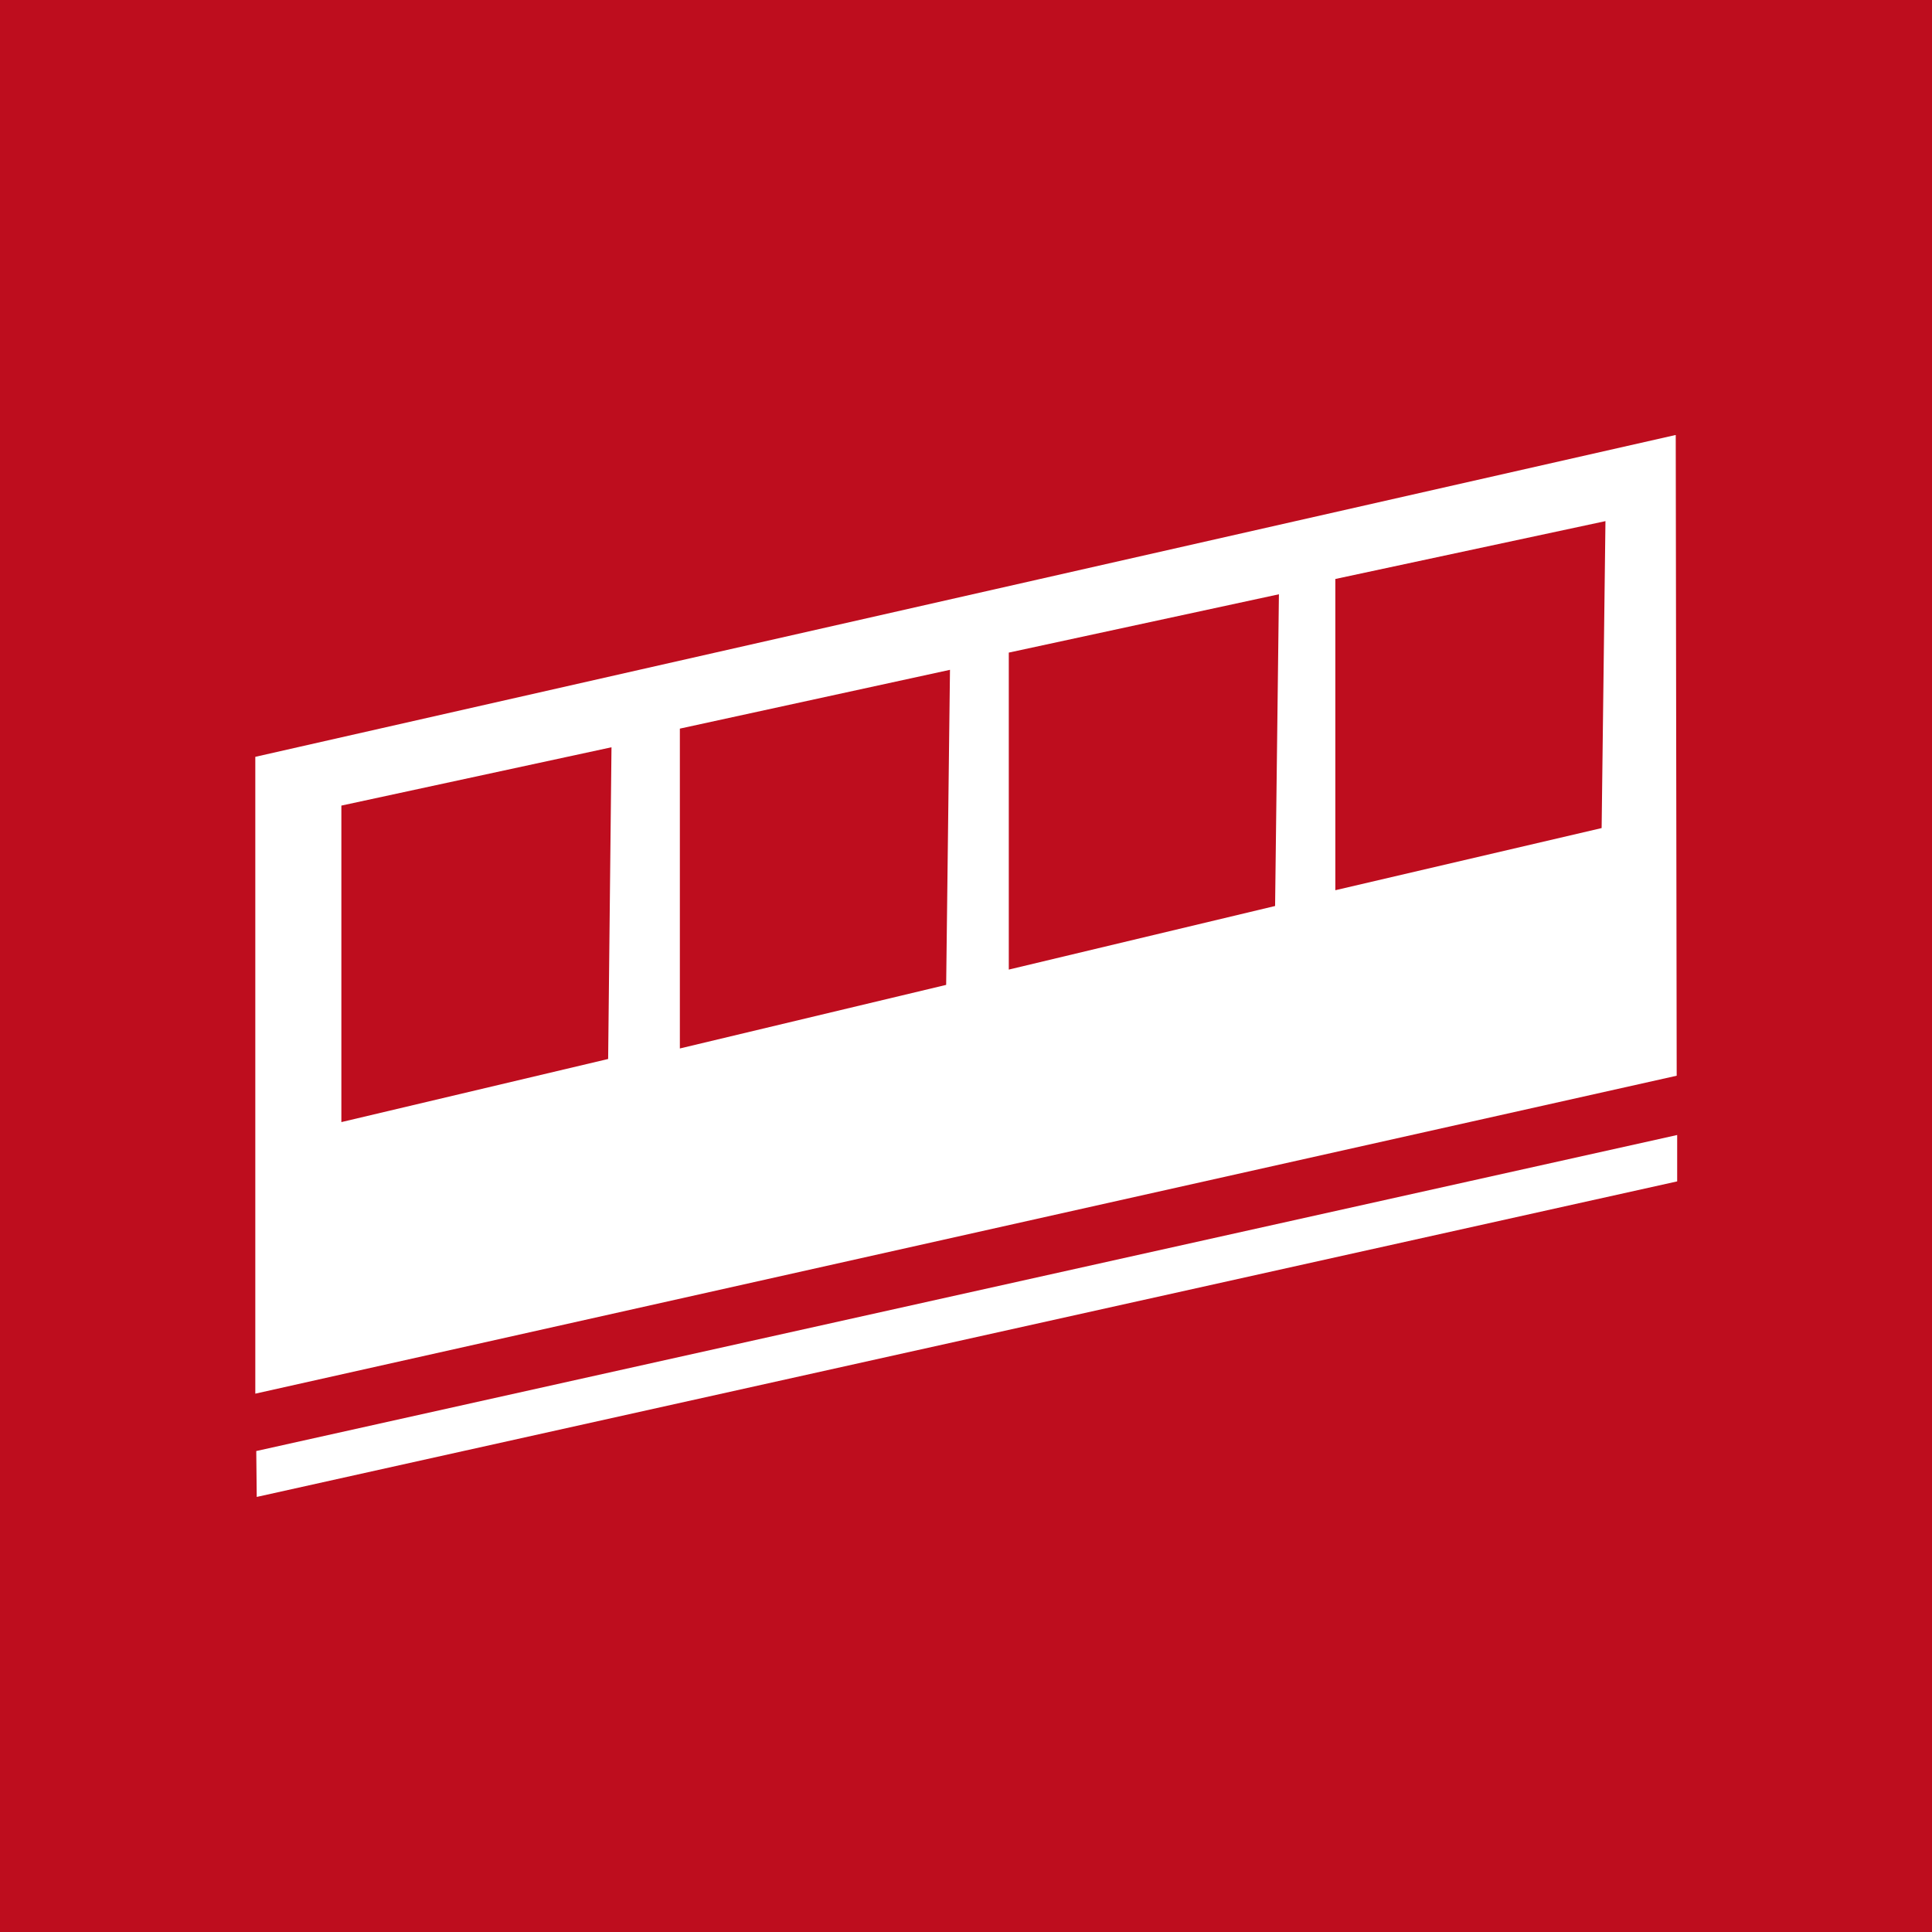 <?xml version="1.0" encoding="UTF-8"?>
<svg xmlns="http://www.w3.org/2000/svg" width="30" height="30" id="Ebene_1" data-name="Ebene 1" viewBox="0 0 40.41 40.41">
  <defs>
    <style>
      .cls-1 {
        fill: #fff;
      }

      .cls-1, .cls-2 {
        stroke-width: 0px;
      }

      .cls-2 {
        fill: #BE0D1E;
      }
    </style>
  </defs>
  <rect class="cls-2" width="40.41" height="40.41"></rect>
  <polygon class="cls-1" points="35.08 23.74 5.36 30.35 5.37 31.31 35.08 24.71 35.08 23.74"></polygon>
  <path class="cls-1" d="m33.5,17.32l-5.57,1.3v-6.51s5.65-1.21,5.65-1.21l-.08,6.42Zm-6.83,1.63l-5.57,1.33v-6.63s5.65-1.22,5.65-1.22l-.08,6.52Zm-6.88,1.65l-5.57,1.33v-6.69s5.65-1.23,5.65-1.23l-.08,6.59Zm-7.07,1.55l-5.58,1.32v-6.62s5.65-1.22,5.65-1.22l-.07,6.52Zm22.32-13.05L5.34,15.83v13.32s29.73-6.65,29.73-6.65l-.02-13.4Z"></path>
</svg>